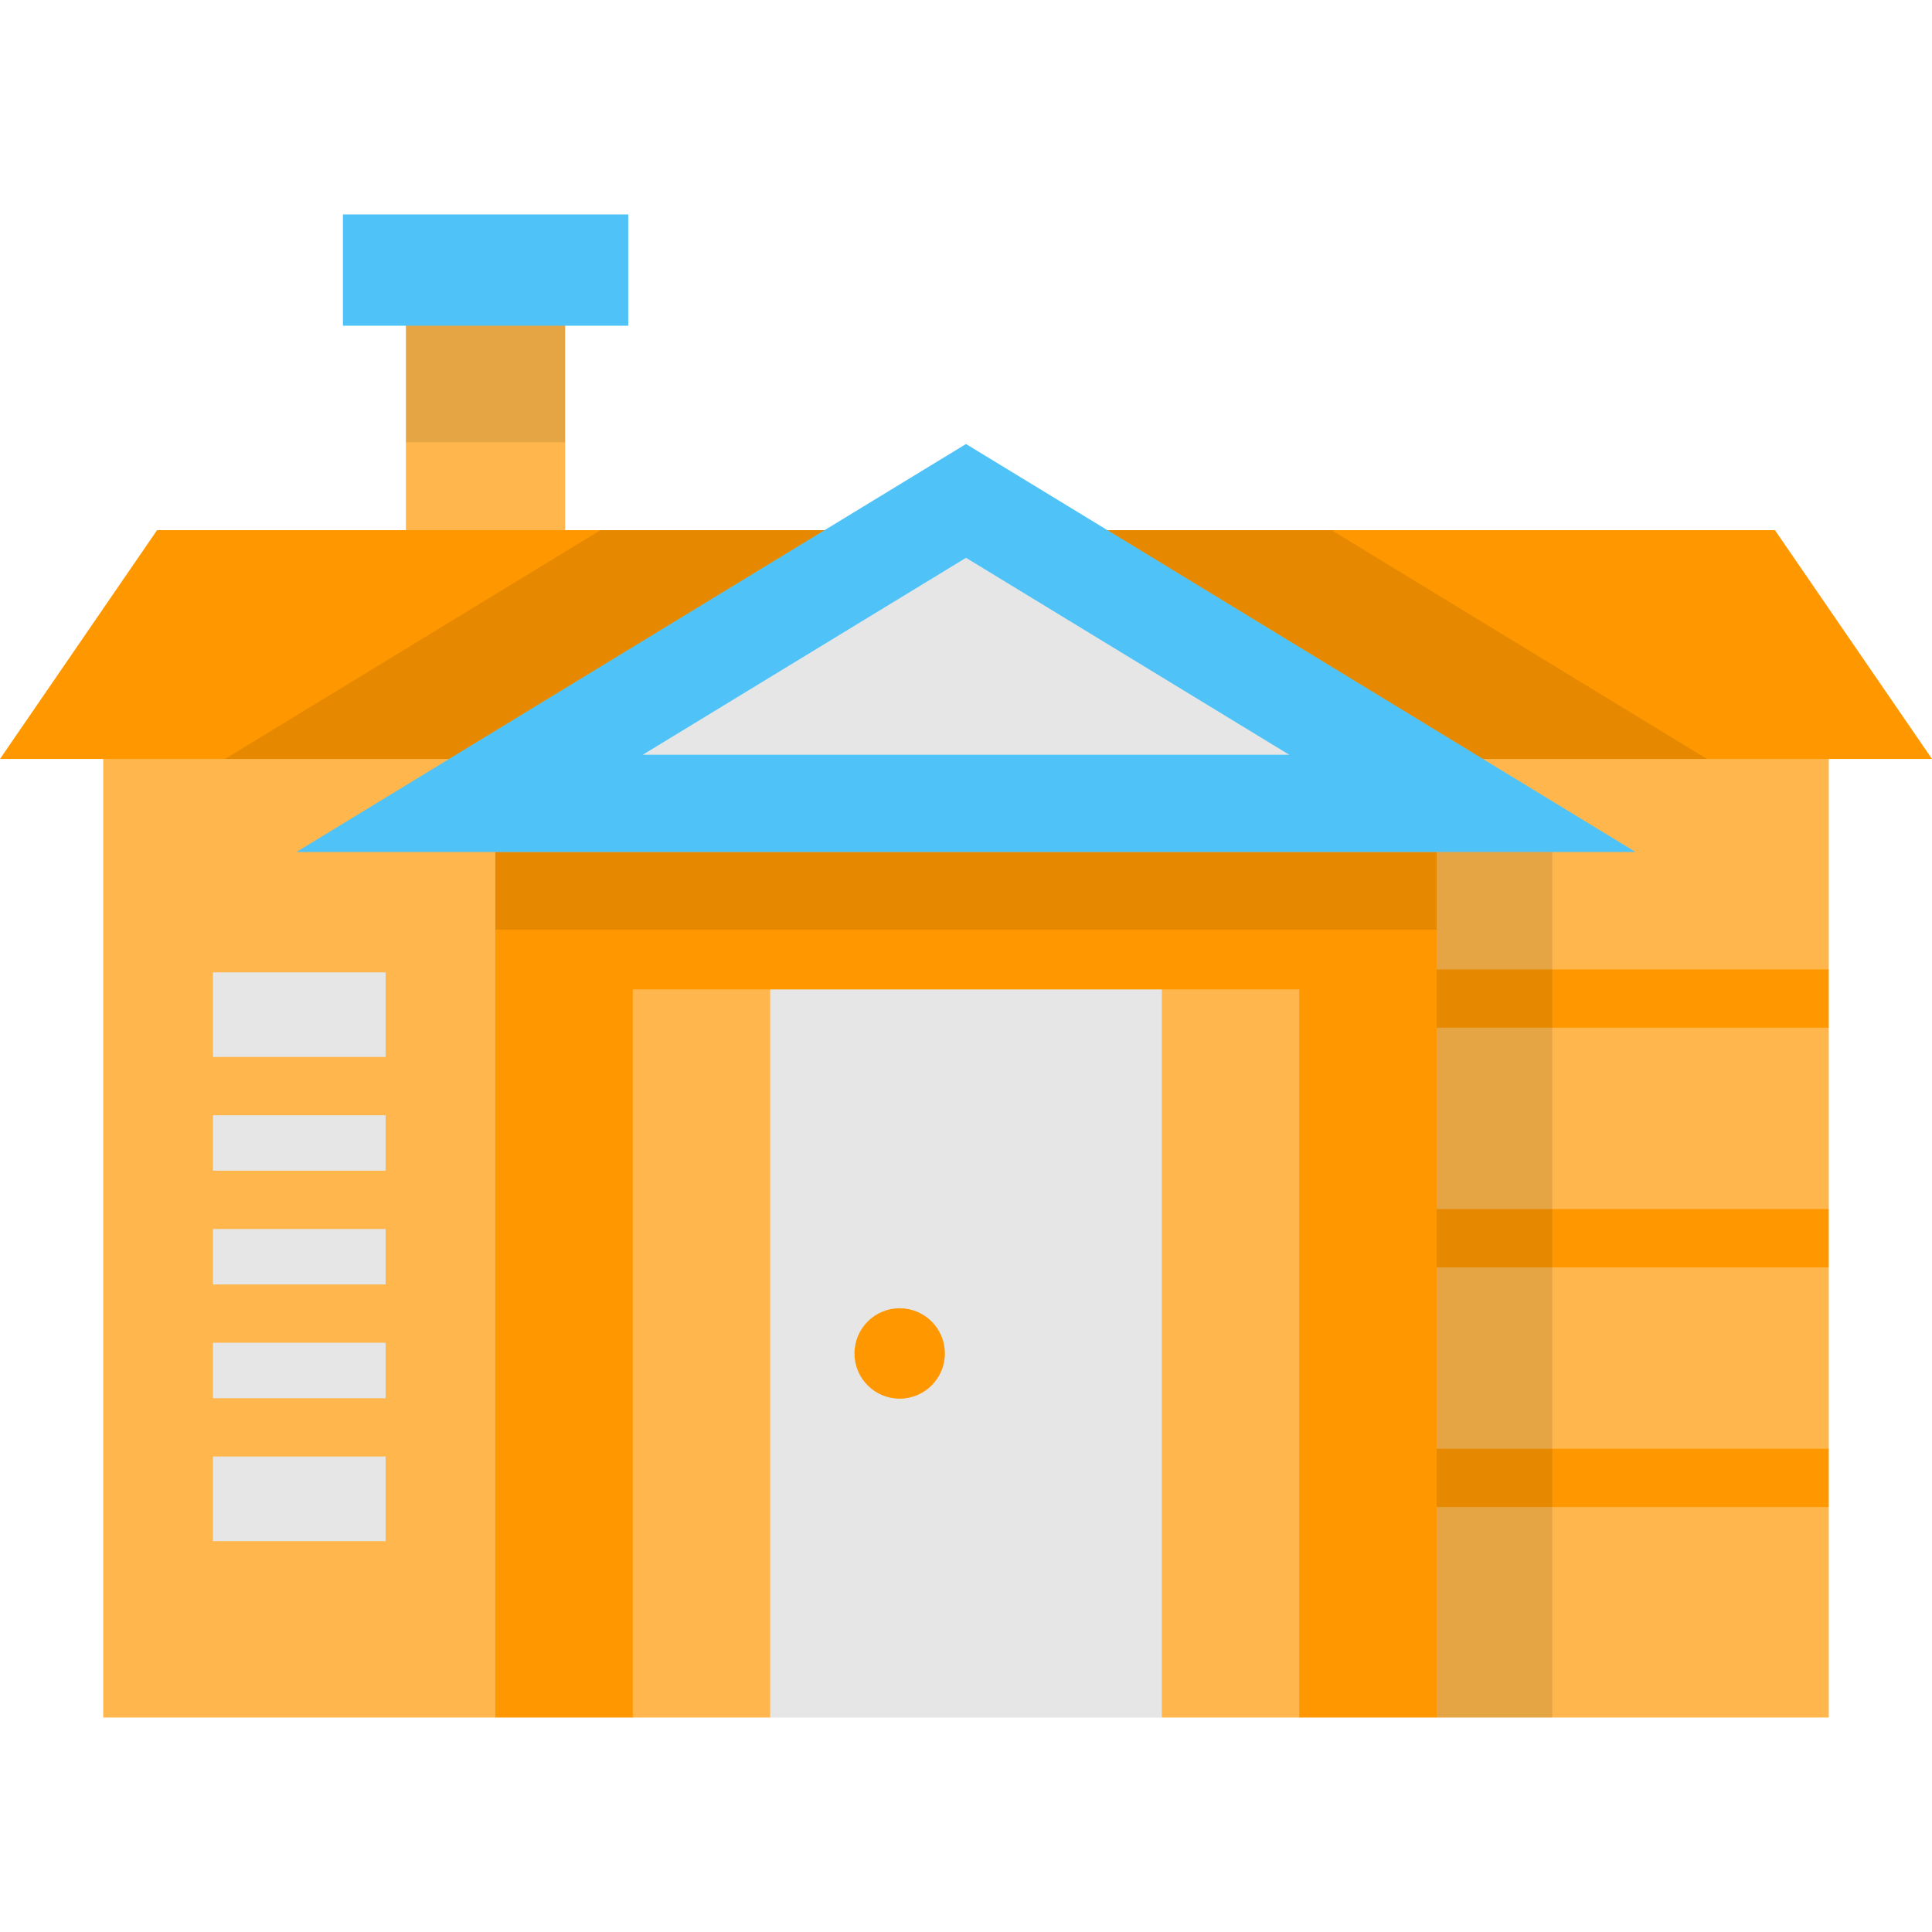 <?xml version="1.0" encoding="iso-8859-1"?>
<!-- Generator: Adobe Illustrator 19.0.0, SVG Export Plug-In . SVG Version: 6.00 Build 0)  -->
<svg version="1.1" id="Capa_1" xmlns="http://www.w3.org/2000/svg" xmlns:xlink="http://www.w3.org/1999/xlink" x="0px" y="0px"
	 viewBox="0 0 512 512" style="enable-background:new 0 0 512 512;" xml:space="preserve">
<polygon style="fill:#FFB74D;" points="484.647,171.724 27.353,171.724 27.353,455.164 131.265,455.164 131.265,455.164 256,404.27 
	380.736,455.164 380.736,455.164 380.736,455.164 484.647,455.164 484.647,399.381 476.741,391.908 484.647,383.928 484.647,335.87 
	476.054,328.723 484.647,320.417 484.647,272.359 478.114,264.508 484.647,256.907 "/>
<g>
	<path style="fill:#FF9800;" d="M484.647,383.928H380.735c-4.267,0-7.726,3.458-7.726,7.726c0,4.267,3.459,7.726,7.726,7.726h103.91
		v-15.453H484.647z"/>
	<path style="fill:#FF9800;" d="M484.647,256.907H380.735c-4.267,0-7.726,3.459-7.726,7.726s3.459,7.726,7.726,7.726h103.91v-15.453
		H484.647z"/>
	<path style="fill:#FF9800;" d="M484.647,320.417H380.735c-4.267,0-7.726,3.459-7.726,7.726c0,4.267,3.459,7.726,7.726,7.726h103.91
		v-15.453H484.647z"/>
</g>
<rect x="107.572" y="71.572" style="fill:#FFB74D;" width="42.201" height="89.986"/>
<rect x="107.572" y="71.572" style="opacity:0.1;enable-background:new    ;" width="42.202" height="45.647"/>
<rect x="90.883" y="56.83" style="fill:#4FC3F7;" width="75.605" height="29.488"/>
<g>
	<polygon style="fill:#FF9800;" points="512,201.123 0,201.123 41.627,140.489 470.374,140.489 	"/>
	<polygon style="fill:#FF9800;" points="131.265,225.782 131.265,455.164 167.687,455.164 167.687,455.164 256,404.27 
		344.313,455.164 344.313,455.164 344.313,455.164 380.736,455.164 380.736,225.782 	"/>
</g>
<rect x="131.266" y="221.999" style="opacity:0.1;enable-background:new    ;" width="249.469" height="24.381"/>
<g>
	<polygon style="fill:#FFB74D;" points="307.89,262.205 307.89,262.205 307.89,262.205 286.844,358.684 307.89,455.164 
		307.89,455.164 307.89,455.164 344.313,455.164 344.313,262.205 	"/>
	<polygon style="fill:#FFB74D;" points="204.11,262.205 204.11,262.205 204.11,262.205 204.11,262.205 204.11,262.205 
		167.687,262.205 167.687,455.164 204.11,455.164 204.11,455.164 226.445,358.684 	"/>
</g>
<rect x="204.11" y="262.207" style="fill:#E6E6E6;" width="103.78" height="192.963"/>
<circle style="fill:#FF9800;" cx="238.425" cy="358.683" r="11.982"/>
<g>
	<rect x="56.435" y="257.684" style="fill:#E6E6E6;" width="45.75" height="22.42"/>
	<rect x="56.435" y="295.554" style="fill:#E6E6E6;" width="45.75" height="14.693"/>
	<rect x="56.435" y="325.697" style="fill:#E6E6E6;" width="45.75" height="14.693"/>
	<rect x="56.435" y="355.85" style="fill:#E6E6E6;" width="45.75" height="14.693"/>
	<rect x="56.435" y="385.993" style="fill:#E6E6E6;" width="45.75" height="22.42"/>
</g>
<polygon style="opacity:0.1;enable-background:new    ;" points="218.543,140.489 159.146,140.489 59.632,201.123 119.028,201.123 
	"/>
<polygon style="opacity:0.1;enable-background:new    ;" points="392.972,201.123 452.368,201.123 352.853,140.489 293.457,140.489 
	"/>
<polygon style="fill:#4FC3F7;" points="256,117.666 78.557,225.782 433.442,225.782 "/>
<polygon style="fill:#E6E6E6;" points="170.324,200.027 256,147.825 341.676,200.027 "/>
<rect x="380.734" y="225.78" style="opacity:0.1;enable-background:new    ;" width="30.64" height="229.38"/>
<g>
</g>
<g>
</g>
<g>
</g>
<g>
</g>
<g>
</g>
<g>
</g>
<g>
</g>
<g>
</g>
<g>
</g>
<g>
</g>
<g>
</g>
<g>
</g>
<g>
</g>
<g>
</g>
<g>
</g>
</svg>

